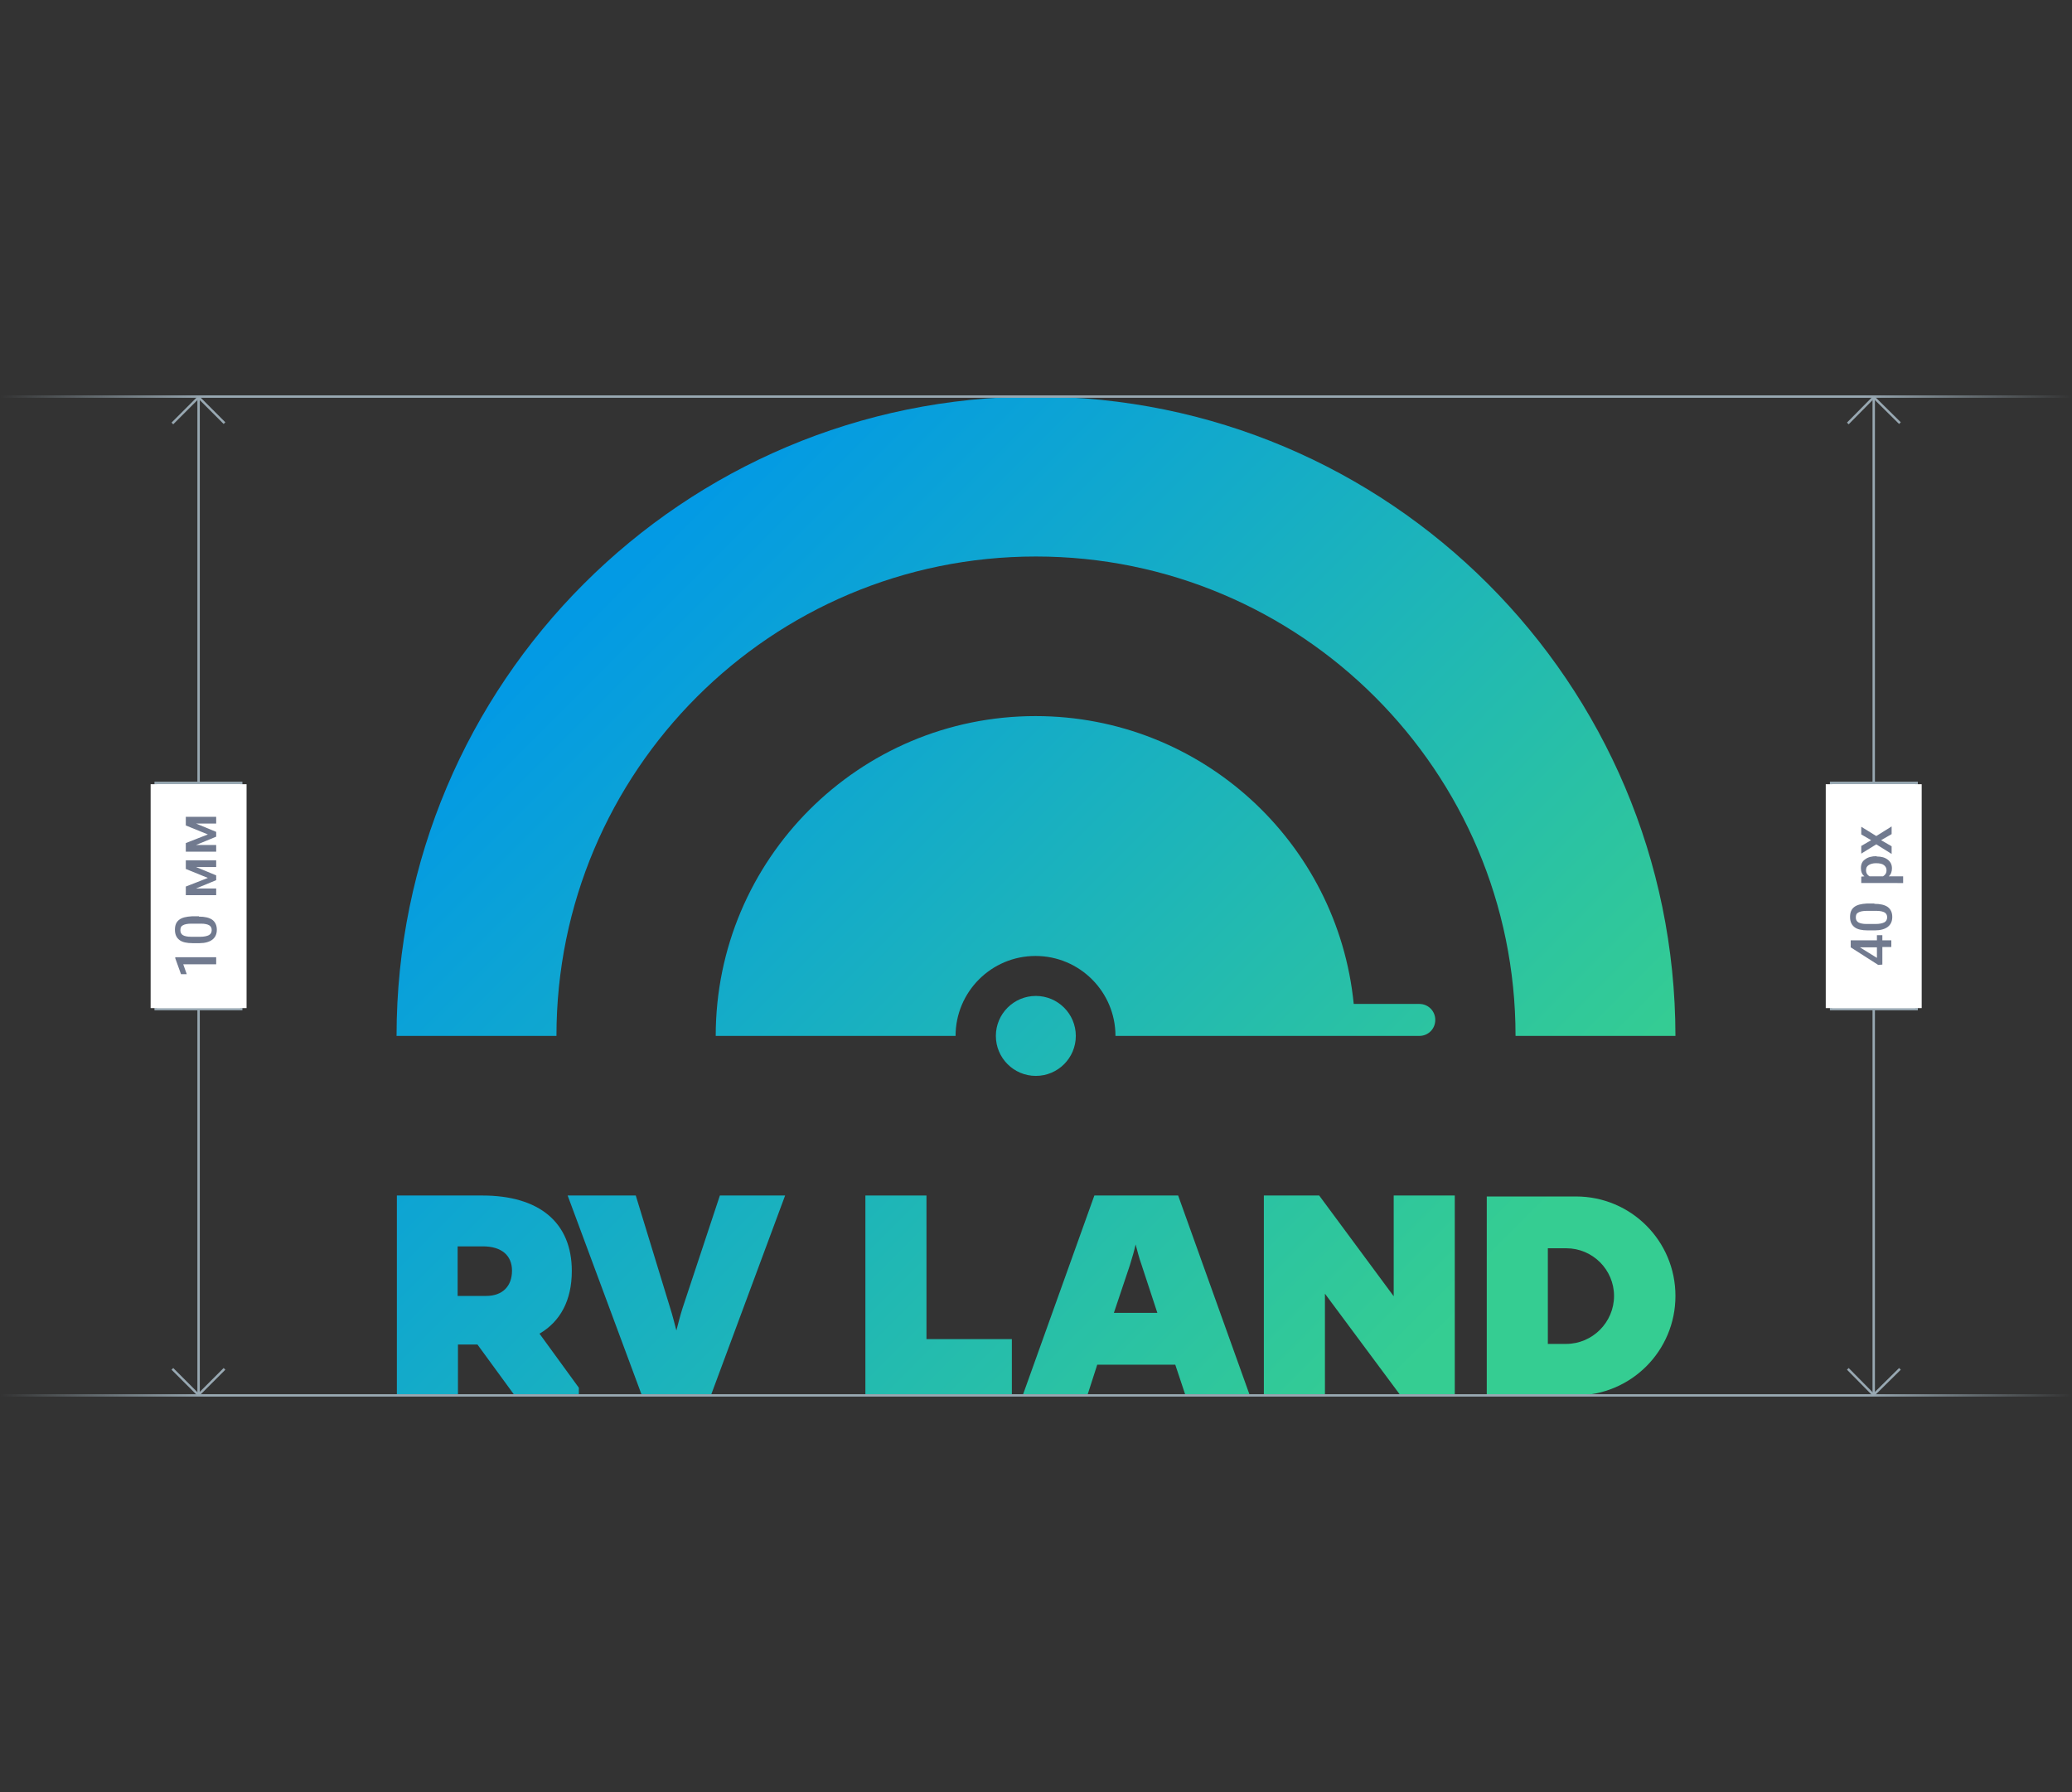 <?xml version="1.0" encoding="utf-8"?>
<!-- Generator: Adobe Illustrator 27.2.0, SVG Export Plug-In . SVG Version: 6.00 Build 0)  -->
<svg version="1.1" id="Layer_1" xmlns="http://www.w3.org/2000/svg" xmlns:xlink="http://www.w3.org/1999/xlink" x="0px" y="0px"
	 viewBox="0 0 647.9 560.3" style="enable-background:new 0 0 647.9 560.3;" xml:space="preserve">
<rect x="0" y="0" width="647.9" height="560.3" fill="#333333" stroke="none"/>
<style type="text/css">
	.st0{fill:url(#SVGID_1_);}
	.st1{fill:url(#SVGID_00000119109066093190824420000006752393895715411091_);}
	.st2{fill:url(#SVGID_00000057121654054311238240000001899744442923469961_);}
	.st3{fill:url(#SVGID_00000081633835770733477660000009722998300491312051_);}
	.st4{fill:url(#SVGID_00000065053739235915697780000018241682786520844197_);}
	.st5{fill:url(#SVGID_00000181802952294138670250000003630414572395231908_);}
	.st6{fill:url(#SVGID_00000096043846629189040680000011003411853842014608_);}
	.st7{fill:url(#SVGID_00000127738585215122221160000018374563604800914321_);}
	.st8{fill:url(#SVGID_00000034071532397701303560000011614194953116521918_);}
	.st9{fill:none;stroke:url(#SVGID_00000137106945414914784680000017892544333645988272_);stroke-width:0.75;stroke-miterlimit:10;}
	.st10{fill:none;stroke:url(#SVGID_00000052793084317411092480000011102094183185307017_);stroke-width:0.75;stroke-miterlimit:10;}
	.st11{fill:none;stroke:#98A8B2;stroke-width:0.75;stroke-miterlimit:10;}
	.st12{fill:#FFFFFF;}
	.st13{fill:#98A8B2;}
	.st14{enable-background:new    ;}
	.st15{fill:#717A8F;}
</style>
<g>
	<g>
		
			<linearGradient id="SVGID_1_" gradientUnits="userSpaceOnUse" x1="207.896" y1="395.436" x2="446.216" y2="157.116" gradientTransform="matrix(1 0 0 -1 0 562)">
			<stop  offset="0" style="stop-color:#039AE4"/>
			<stop  offset="1" style="stop-color:#35CD92"/>
		</linearGradient>
		<path class="st0" d="M323.9,124c-110.4,0-199.9,89.5-199.9,199.9h50c0-82.8,67.1-149.9,149.9-149.9s150,67.1,150,149.9h50
			C523.8,213.5,434.3,124,323.9,124L323.9,124z"/>
		
			<linearGradient id="SVGID_00000138533943011514098040000017953888366947220113_" gradientUnits="userSpaceOnUse" x1="200.639" y1="381.99" x2="437.589" y2="145.04" gradientTransform="matrix(1 0 0 -1 0 562)">
			<stop  offset="0" style="stop-color:#039AE4"/>
			<stop  offset="1" style="stop-color:#35CD92"/>
		</linearGradient>
		<path style="fill:url(#SVGID_00000138533943011514098040000017953888366947220113_);" d="M443.8,313.9h-20.5
			c-5-50.5-47.6-90-99.5-90c-55.2,0-100,44.8-100,100h75l0,0c0-13.8,11.2-25,25-25s25,11.2,25,25l0,0h75h20c2.8,0,5-2.2,5-5
			S446.6,313.9,443.8,313.9L443.8,313.9z"/>
		
			<linearGradient id="SVGID_00000155120342381998254660000001166677018662735009_" gradientUnits="userSpaceOnUse" x1="187.382" y1="374.552" x2="435.292" y2="126.642" gradientTransform="matrix(1 0 0 -1 0 562)">
			<stop  offset="0" style="stop-color:#039AE4"/>
			<stop  offset="1" style="stop-color:#35CD92"/>
		</linearGradient>
		<path style="fill:url(#SVGID_00000155120342381998254660000001166677018662735009_);" d="M336.4,323.9c0,6.9-5.6,12.5-12.5,12.5
			s-12.5-5.6-12.5-12.5s5.6-12.5,12.5-12.5S336.4,317,336.4,323.9z"/>
	</g>
	<g>
		
			<linearGradient id="SVGID_00000027562216501595001210000002359093660696327304_" gradientUnits="userSpaceOnUse" x1="221.841" y1="420.231" x2="471.291" y2="170.791" gradientTransform="matrix(1 0 0 -1 0 562)">
			<stop  offset="0" style="stop-color:#039AE4"/>
			<stop  offset="1" style="stop-color:#35CD92"/>
		</linearGradient>
		<path style="fill:url(#SVGID_00000027562216501595001210000002359093660696327304_);" d="M492.8,374.1L492.8,374.1h-27.9v62.2
			h27.9c17.2,0,31.1-13.9,31.1-31.1S510,374.1,492.8,374.1L492.8,374.1z M489.7,420.2H484v-29.9h5.8c8.2,0,14.9,6.7,14.9,14.9
			S498,420.2,489.7,420.2z"/>
		
			<linearGradient id="SVGID_00000138566932420733315860000007633207982132207527_" gradientUnits="userSpaceOnUse" x1="69.252" y1="232.632" x2="319.622" y2="-17.738" gradientTransform="matrix(1 0 0 -1 0 562)">
			<stop  offset="0" style="stop-color:#039AE4"/>
			<stop  offset="1" style="stop-color:#35CD92"/>
		</linearGradient>
		<path style="fill:url(#SVGID_00000138566932420733315860000007633207982132207527_);" d="M178.8,397.4c0-15.1-10.1-23.6-28-23.6
			h-26.7V436h19.1v-15.6h6.1l11.4,15.6H181v-2.1l-12.3-16.9C175.2,413.2,178.8,406.6,178.8,397.4L178.8,397.4z M152,405.2h-8.9
			v-15.5h7.9c5.8,0,9.1,2.8,9.1,7.6S157.2,405.2,152,405.2L152,405.2z"/>
		
			<linearGradient id="SVGID_00000062907340122452180060000016376608365839320496_" gradientUnits="userSpaceOnUse" x1="104.53" y1="275.6" x2="357.95" y2="22.18" gradientTransform="matrix(1 0 0 -1 0 562)">
			<stop  offset="0" style="stop-color:#039AE4"/>
			<stop  offset="1" style="stop-color:#35CD92"/>
		</linearGradient>
		<path style="fill:url(#SVGID_00000062907340122452180060000016376608365839320496_);" d="M213.4,409.1c-0.7,2.2-1.3,4.6-1.9,6.9
			c-0.6-2.3-1.2-4.7-1.9-6.9l-10.8-35.3h-21.3l23.1,62.2h21.8l23.1-62.2h-20.4L213.4,409.1L213.4,409.1z"/>
		
			<linearGradient id="SVGID_00000153672516002761479420000002143339909193946276_" gradientUnits="userSpaceOnUse" x1="127.545" y1="309.685" x2="380.725" y2="56.505" gradientTransform="matrix(1 0 0 -1 0 562)">
			<stop  offset="0" style="stop-color:#039AE4"/>
			<stop  offset="1" style="stop-color:#35CD92"/>
		</linearGradient>
		<polygon style="fill:url(#SVGID_00000153672516002761479420000002143339909193946276_);" points="289.7,373.8 270.6,373.8 
			270.6,436 316.4,436 316.4,418.7 289.7,418.7 		"/>
		
			<linearGradient id="SVGID_00000156582571364654003810000011589935440062629776_" gradientUnits="userSpaceOnUse" x1="155.655" y1="345.465" x2="408.135" y2="92.985" gradientTransform="matrix(1 0 0 -1 0 562)">
			<stop  offset="0" style="stop-color:#039AE4"/>
			<stop  offset="1" style="stop-color:#35CD92"/>
		</linearGradient>
		<path style="fill:url(#SVGID_00000156582571364654003810000011589935440062629776_);" d="M342.2,373.8L319.9,436h20.2l3-9.3h24.4
			l3.1,9.3h20.1l-22.3-62.2H342.2z M348.3,410.5l5-14.9c0.8-2.5,1.4-4.7,1.8-6.5c0.5,1.8,1,4,1.9,6.5l4.9,14.9H348.3z"/>
		
			<linearGradient id="SVGID_00000054259479162903150710000015660133948335188921_" gradientUnits="userSpaceOnUse" x1="195.227" y1="386.918" x2="444.988" y2="137.157" gradientTransform="matrix(1 0 0 -1 0 562)">
			<stop  offset="0" style="stop-color:#039AE4"/>
			<stop  offset="1" style="stop-color:#35CD92"/>
		</linearGradient>
		<polygon style="fill:url(#SVGID_00000054259479162903150710000015660133948335188921_);" points="435.8,405.3 412.5,373.8 
			395.2,373.8 395.2,436 414.3,436 414.3,404.5 437.7,436 454.9,436 454.9,373.8 435.8,373.8 		"/>
	</g>
</g>
<g>
	
		<linearGradient id="SVGID_00000135652886916374923770000015761766188906629808_" gradientUnits="userSpaceOnUse" x1="0" y1="438" x2="647.86" y2="438" gradientTransform="matrix(1 0 0 -1 0 562)">
		<stop  offset="0" style="stop-color:#98A8B2;stop-opacity:0"/>
		<stop  offset="0.1" style="stop-color:#98A8B2"/>
		<stop  offset="0.9" style="stop-color:#98A8B2"/>
		<stop  offset="1" style="stop-color:#98A8B2;stop-opacity:0"/>
	</linearGradient>
	
		<line style="fill:none;stroke:url(#SVGID_00000135652886916374923770000015761766188906629808_);stroke-width:0.75;stroke-miterlimit:10;" x1="0" y1="124" x2="647.9" y2="124"/>
	
		<linearGradient id="SVGID_00000002374019399661315260000004984355651104874383_" gradientUnits="userSpaceOnUse" x1="0" y1="125.67" x2="647.86" y2="125.67" gradientTransform="matrix(1 0 0 -1 0 562)">
		<stop  offset="0" style="stop-color:#98A8B2;stop-opacity:0"/>
		<stop  offset="0.1" style="stop-color:#98A8B2"/>
		<stop  offset="0.9" style="stop-color:#98A8B2"/>
		<stop  offset="1" style="stop-color:#98A8B2;stop-opacity:0"/>
	</linearGradient>
	
		<line style="fill:none;stroke:url(#SVGID_00000002374019399661315260000004984355651104874383_);stroke-width:0.75;stroke-miterlimit:10;" x1="0" y1="436.3" x2="647.9" y2="436.3"/>
</g>
<g>
	<line class="st11" x1="585.9" y1="124.2" x2="585.9" y2="436.2"/>
	<line class="st11" x1="585.9" y1="124.2" x2="594.1" y2="132.3"/>
	<line class="st11" x1="585.9" y1="124.2" x2="577.8" y2="132.4"/>
	<line class="st11" x1="585.9" y1="436.2" x2="577.8" y2="428"/>
	<line class="st11" x1="585.9" y1="436.1" x2="594.1" y2="428"/>
</g>
<g>
	<line class="st11" x1="62.1" y1="124.2" x2="62.1" y2="436.2"/>
	<line class="st11" x1="62.1" y1="124.2" x2="70.2" y2="132.3"/>
	<line class="st11" x1="62.1" y1="124.2" x2="53.9" y2="132.4"/>
	<line class="st11" x1="62.1" y1="436.2" x2="53.9" y2="428"/>
	<line class="st11" x1="62.1" y1="436.1" x2="70.2" y2="428"/>
</g>
<g>
	<rect x="572.6" y="244.8" class="st12" width="26.8" height="70.7"/>
	<path class="st13" d="M598.9,245.2v70h-26v-70H598.9 M599.7,244.4h-27.5v71.5h27.5V244.4L599.7,244.4z"/>
</g>
<g>
	<rect x="48.7" y="244.8" class="st12" width="26.8" height="70.7"/>
	<path class="st13" d="M75.1,245.2v70h-26v-70H75.1 M75.8,244.4H48.3v71.5h27.5V244.4L75.8,244.4z"/>
</g>
<rect x="47.1" y="245.2" class="st12" width="30" height="70"/>
<g class="st14">
	<path class="st15" d="M67.6,299.4v2.1H57.3l1.1,3.1h-1.8l-1.8-5v-0.3H67.6z"/>
	<path class="st15" d="M62.2,286.6c1.8,0,3.2,0.3,4.2,1c0.9,0.7,1.4,1.7,1.4,3.1c0,1.4-0.5,2.4-1.4,3.1c-0.9,0.7-2.3,1.1-4,1.1h-2.2
		c-1.8,0-3.2-0.3-4.1-1c-0.9-0.7-1.4-1.7-1.4-3.2c0-1.4,0.4-2.4,1.3-3.1c0.9-0.7,2.2-1,4-1.1H62.2z M59.8,288.8
		c-1.2,0-2.1,0.2-2.6,0.5c-0.6,0.3-0.8,0.8-0.8,1.6c0,0.7,0.3,1.2,0.8,1.5s1.4,0.5,2.5,0.5h2.9c1.2,0,2.1-0.2,2.7-0.5
		s0.9-0.9,0.9-1.6c0-0.7-0.3-1.2-0.8-1.5s-1.4-0.5-2.5-0.5H59.8z"/>
	<path class="st15" d="M65,274.5l-6.9-2.8V269h9.5v2.1h-6.3l6.3,2.6v1.5l-6.3,2.6h6.3v2.1h-9.5v-2.7L65,274.5z"/>
	<path class="st15" d="M65,260.9l-6.9-2.8v-2.7h9.5v2.1h-6.3l6.3,2.6v1.5l-6.3,2.6h6.3v2.1h-9.5v-2.7L65,260.9z"/>
</g>
<rect x="570.9" y="245.2" class="st12" width="30" height="70"/>
<g class="st14">
	<path class="st15" d="M586.9,294v-1.6h1.7v1.6h2.8v2.1h-2.8v5.5l-1.3,0.1l-8.6-5.5V294H586.9z M586.9,299.5v-3.3h-5.3l0.3,0.2
		L586.9,299.5z"/>
	<path class="st15" d="M586.1,282.6c1.8,0,3.2,0.3,4.2,1c0.9,0.7,1.4,1.7,1.4,3.1c0,1.4-0.5,2.4-1.4,3.1c-0.9,0.7-2.3,1.1-4,1.1H584
		c-1.8,0-3.2-0.3-4.1-1c-0.9-0.7-1.4-1.7-1.4-3.2c0-1.4,0.4-2.4,1.3-3.1c0.9-0.7,2.2-1,4-1.1H586.1z M583.7,284.8
		c-1.2,0-2.1,0.2-2.6,0.5c-0.6,0.3-0.8,0.8-0.8,1.6c0,0.7,0.3,1.2,0.8,1.5c0.5,0.3,1.4,0.5,2.5,0.5h2.9c1.2,0,2.1-0.2,2.7-0.5
		s0.9-0.9,0.9-1.6c0-0.7-0.3-1.2-0.8-1.5c-0.5-0.3-1.4-0.5-2.5-0.5H583.7z"/>
</g>
<g class="st14">
	<path class="st15" d="M586.8,267.8c1.5,0,2.6,0.3,3.5,1c0.9,0.7,1.3,1.6,1.3,2.7c0,1-0.3,1.9-1,2.5h4.5v2.1H582v-2l1-0.1
		c-0.8-0.6-1.1-1.5-1.1-2.6c0-1.2,0.4-2.1,1.3-2.7c0.9-0.7,2.1-1,3.6-1H586.8z M586.6,269.9c-0.9,0-1.7,0.2-2.3,0.6
		s-0.8,0.9-0.8,1.6c0,0.9,0.4,1.5,1.1,1.9h4.2c0.7-0.4,1.1-1,1.1-1.9c0-0.7-0.3-1.2-0.8-1.6C588.6,270.1,587.8,269.9,586.6,269.9z"
		/>
</g>
<g class="st14">
	<path class="st15" d="M585.1,262.7l-3.1-1.8v-2.4l4.7,2.9l4.8-3v2.4l-3.3,1.9l3.3,1.9v2.4l-4.8-3l-4.7,2.9v-2.4L585.1,262.7z"/>
</g>
</svg>
